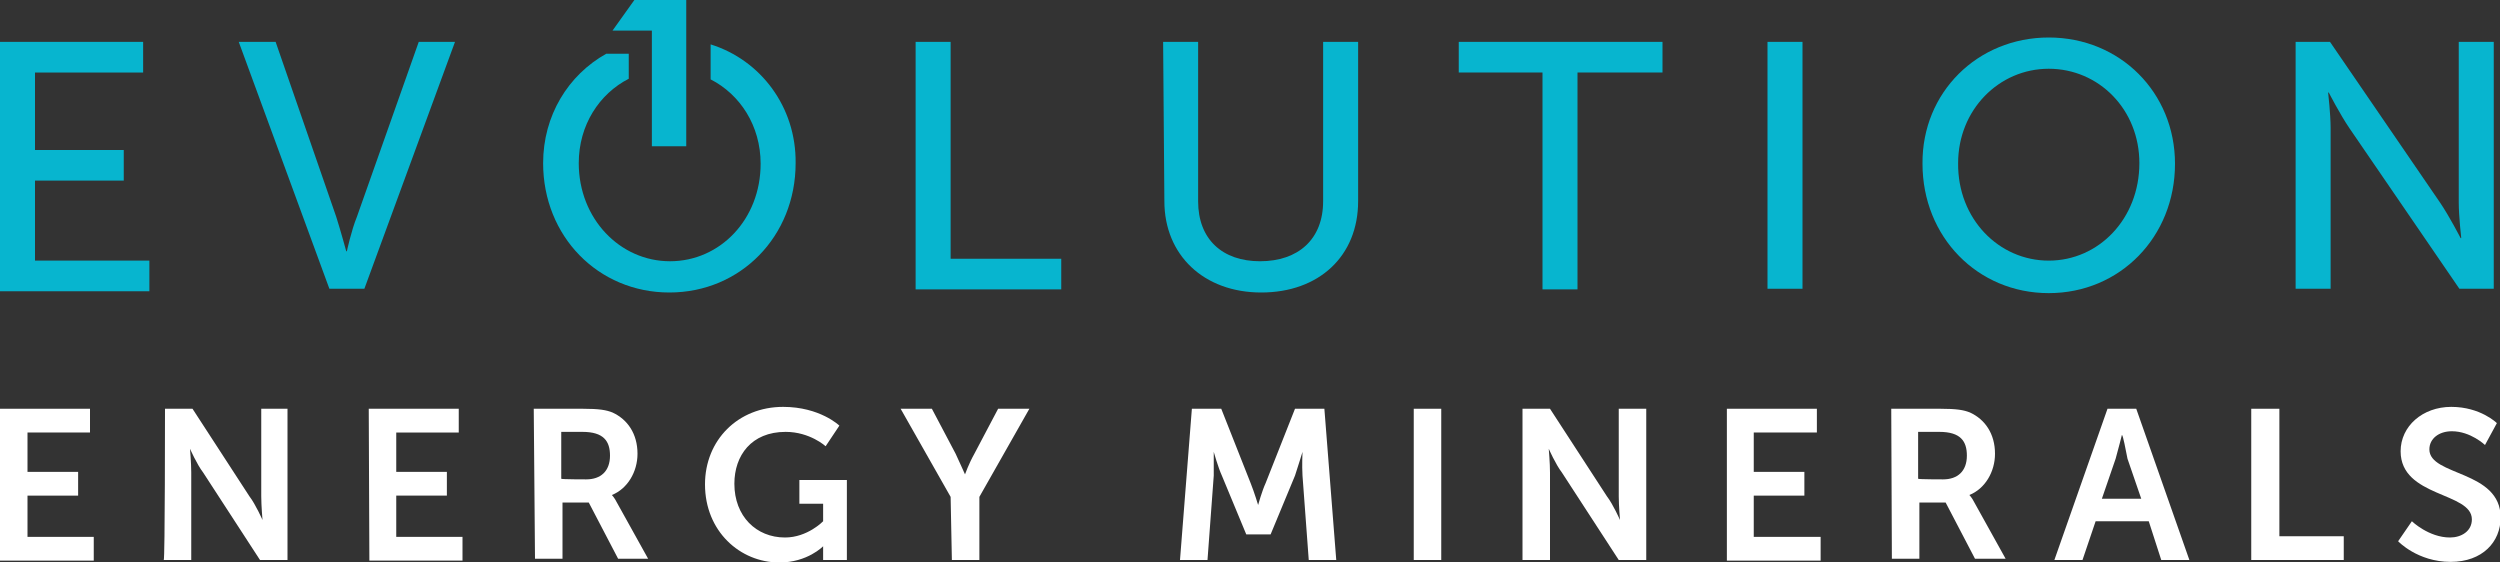 <?xml version="1.0" encoding="UTF-8"?> <!-- Generator: Adobe Illustrator 25.4.1, SVG Export Plug-In . SVG Version: 6.00 Build 0) --> <svg xmlns="http://www.w3.org/2000/svg" xmlns:xlink="http://www.w3.org/1999/xlink" version="1.1" id="Layer_1" x="0px" y="0px" viewBox="0 0 400 90" style="enable-background:new 0 0 400 90;" xml:space="preserve"><rect x="0" y="0" width="400" height="90" fill="#333333" stroke="none"/> <style type="text/css"> .st0{fill:#FFFFFF;} .st1{fill:#07B5CF;} </style> <g> <path class="st0" d="M0,65.4h14.4v3.8H4.4v6.3h8.1v3.8H4.4v6.6H15v3.8H0V65.4z"></path> <path class="st0" d="M26.4,65.4h4.4l9.1,14c1,1.3,2.1,3.8,2.1,3.8l0,0c0,0-0.2-2.3-0.2-3.8v-14H46v24.2h-4.4l-9.1-14 c-1-1.3-2.1-3.8-2.1-3.8l0,0c0,0,0.2,2.3,0.2,3.8v14h-4.4C26.4,89.6,26.4,65.4,26.4,65.4z"></path> <path class="st0" d="M59,65.4h14.4v3.8H63.4v6.3h8.1v3.8h-8.1v6.6H74v3.8H59.1L59,65.4L59,65.4z"></path> <path class="st0" d="M85.4,65.4h7.8c2.7,0,3.8,0.2,4.8,0.6c2.4,1.1,4,3.4,4,6.6c0,2.9-1.6,5.6-4.1,6.6l0,0c0,0,0.4,0.4,0.8,1.2l5,9 h-4.8l-4.7-9h-4.2v9h-4.4L85.4,65.4L85.4,65.4z M93.8,76.7c2.3,0,3.8-1.3,3.8-3.8c0-2.3-1-3.8-4.4-3.8h-3.4v7.5 C89.8,76.7,93.8,76.7,93.8,76.7z"></path> <path class="st0" d="M125.3,65.1c5.9,0,9,3,9,3l-2.2,3.3c0,0-2.5-2.3-6.4-2.3c-5.5,0-8.2,3.8-8.2,8.3c0,5.2,3.5,8.6,8.1,8.6 c3.6,0,6.1-2.6,6.1-2.6v-2.8h-3.8v-3.8h7.6v12.8h-3.8v-1.2c0-0.5,0-1,0-1l0,0c0,0-2.5,2.6-7,2.6c-6.3,0-11.9-5-11.9-12.5 C112.8,70.4,118.1,65.1,125.3,65.1z"></path> <path class="st0" d="M152.1,79.5l-8-14.1h5l3.8,7.2c0.7,1.5,1.5,3.3,1.5,3.3l0,0c0,0,0.6-1.7,1.5-3.3l3.8-7.2h5l-8,14.1v10.1h-4.4 L152.1,79.5L152.1,79.5z"></path> <path class="st0" d="M190.7,65.4h4.7l4.7,11.9c0.6,1.5,1.2,3.5,1.2,3.5l0,0c0,0,0.6-2.2,1.2-3.5l4.7-11.9h4.7l1.9,24.2h-4.4 l-1-13.5c-0.1-1.6,0-3.8,0-3.8l0,0c0,0-0.7,2.3-1.2,3.8l-3.9,9.4h-3.9l-3.9-9.4c-0.6-1.3-1.3-3.8-1.3-3.8l0,0c0,0,0,2.2,0,3.8 l-1,13.5h-4.4L190.7,65.4z"></path> <path class="st0" d="M226.2,65.4h4.4v24.2h-4.4V65.4z"></path> <path class="st0" d="M243.6,65.4h4.4l9.1,14c1,1.3,2.1,3.8,2.1,3.8l0,0c0,0-0.2-2.3-0.2-3.8v-14h4.4v24.2h-4.4l-9.1-14 c-1-1.3-2.1-3.8-2.1-3.8l0,0c0,0,0.2,2.3,0.2,3.8v14h-4.4V65.4z"></path> <path class="st0" d="M276.3,65.4h14.4v3.8h-10.1v6.3h8.1v3.8h-8.1v6.6h10.7v3.8h-15V65.4L276.3,65.4z"></path> <path class="st0" d="M302.6,65.4h7.8c2.7,0,3.8,0.2,4.8,0.6c2.4,1.1,4,3.4,4,6.6c0,2.9-1.6,5.6-4.1,6.6l0,0c0,0,0.4,0.4,0.8,1.2 l5,9H316l-4.7-9h-4.2v9h-4.4L302.6,65.4L302.6,65.4z M310.9,76.7c2.3,0,3.8-1.3,3.8-3.8c0-2.3-1-3.8-4.4-3.8h-3.4v7.5 C306.9,76.7,310.9,76.7,310.9,76.7z"></path> <path class="st0" d="M343.8,83.4h-8.5l-2.1,6.2h-4.5l8.5-24.2h4.6l8.5,24.2h-4.5L343.8,83.4z M339.5,69.6c0,0-0.6,2.4-1,3.8 l-2.2,6.4h6.3l-2.2-6.4C340.1,72,339.7,69.6,339.5,69.6L339.5,69.6z"></path> <path class="st0" d="M360.3,65.4h4.4v20.4H375v3.8h-14.8V65.4L360.3,65.4z"></path> <path class="st0" d="M385.9,83.4c0,0,2.7,2.6,6.1,2.6c1.8,0,3.5-1,3.5-2.9c0-4.4-11.4-3.5-11.4-10.9c0-4,3.5-7.1,8.1-7.1 c4.7,0,7.3,2.6,7.3,2.6l-1.9,3.5c0,0-2.3-2.2-5.3-2.2c-2.1,0-3.6,1.2-3.6,2.9c0,4.3,11.4,3.3,11.4,10.9c0,3.9-2.9,7.1-8,7.1 c-5.3,0-8.4-3.3-8.4-3.3L385.9,83.4z"></path> </g> <g> <path class="st1" d="M0,6.7h22.9v4.9H5.6V24h14.2v4.9H5.6v12.8h18.3v4.9H0C0,46.2,0,6.7,0,6.7z"></path> <path class="st1" d="M38.2,6.7h5.9l9.7,28c0.7,2.2,1.6,5.5,1.6,5.5h0.1c0,0,0.7-3.3,1.6-5.5l9.9-28h5.8L58.3,46.2h-5.6L38.2,6.7z"></path> <path class="st1" d="M113.7,7.1v5.6c4.7,2.4,8,7.4,8,13.5c0,8.9-6.5,15.6-14.5,15.6S92.6,35,92.6,26.1c0-6.1,3.3-11.1,8-13.5v-4 h-3.6c-6.1,3.4-10.1,9.9-10.1,17.5c0,11.7,8.8,20.7,20.2,20.7s20.2-9,20.2-20.7C127.4,17.1,121.7,9.6,113.7,7.1z"></path> <path class="st1" d="M146.5,6.7h5.6v34.7h17.7v4.9h-23.3L146.5,6.7L146.5,6.7z"></path> <g> <polygon class="st1" points="109.8,0 109.8,23.4 104.3,23.4 104.3,4.9 98,4.9 101.5,0 "></polygon> </g> <path class="st1" d="M186.1,6.7h5.6v25.5c0,6.1,3.9,9.6,9.9,9.6c6.1,0,10.1-3.5,10.1-9.6V6.7h5.6v25.5c0,8.8-6.3,14.6-15.5,14.6 c-9.2,0-15.5-6-15.5-14.6L186.1,6.7L186.1,6.7z"></path> <path class="st1" d="M247,11.6h-13.6V6.7H266v4.9h-13.6v34.7h-5.6V11.6H247z"></path> <path class="st1" d="M282.8,6.7h5.6v39.5h-5.6V6.7z"></path> <path class="st1" d="M327.8,6c11.4,0,20.2,8.8,20.2,20.2c0,11.7-8.8,20.7-20.2,20.7c-11.4,0-20.2-9-20.2-20.7 C307.5,14.8,316.4,6,327.8,6z M327.8,41.7c8,0,14.5-6.7,14.5-15.6c0-8.6-6.5-15.1-14.5-15.1s-14.5,6.6-14.5,15.1 C313.2,35,319.8,41.7,327.8,41.7z"></path> <path class="st1" d="M367.3,6.7h5.5l17.6,25.7c1.5,2.2,3.3,5.7,3.3,5.7h0.1c0,0-0.4-3.5-0.4-5.7V6.7h5.6v39.5h-5.5l-17.6-25.7 c-1.5-2.2-3.3-5.7-3.3-5.7h-0.1c0,0,0.4,3.5,0.4,5.7v25.7h-5.6V6.7z"></path> </g> </svg> 